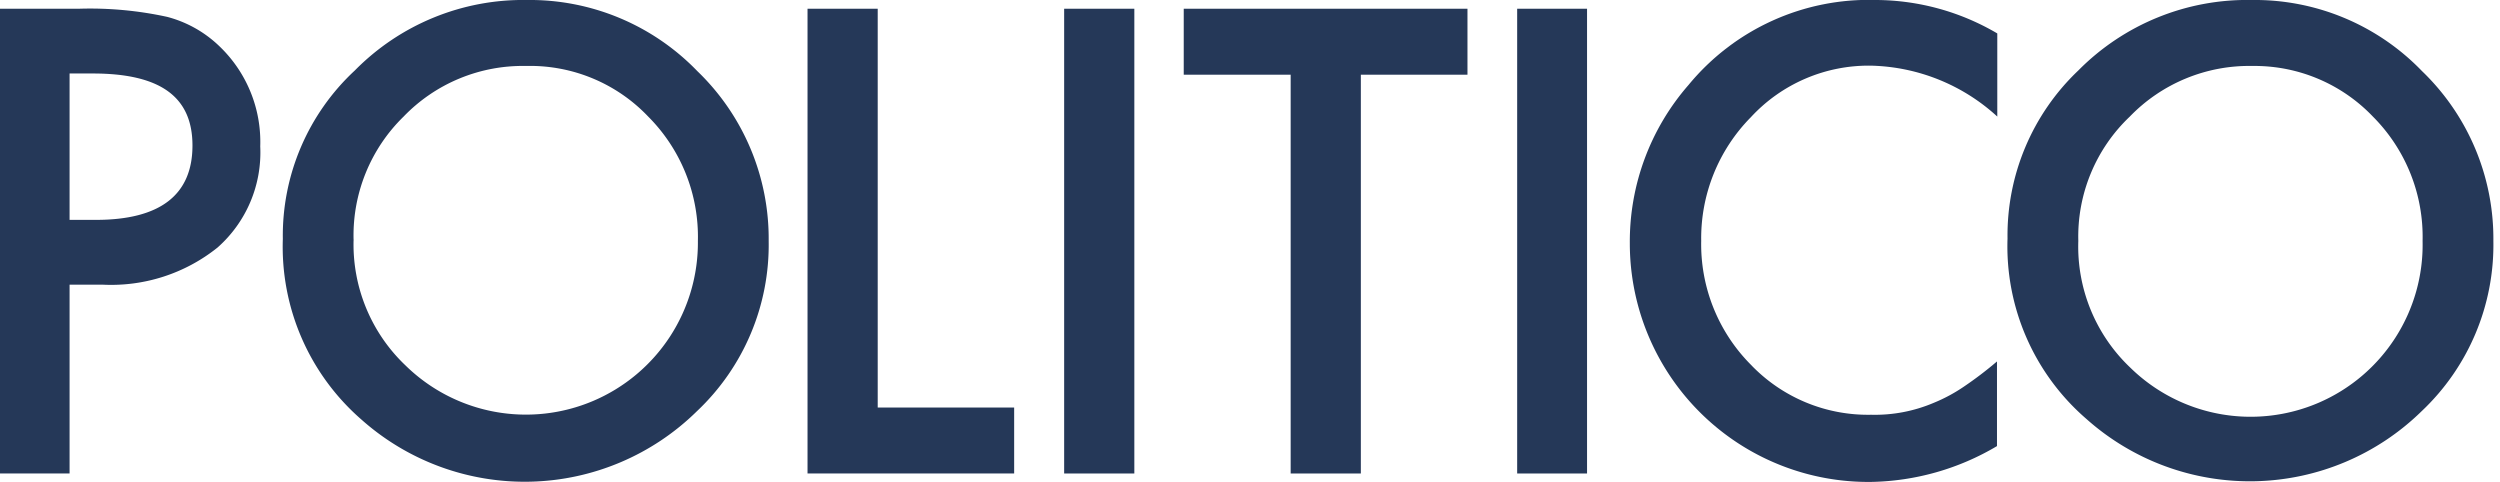 <svg id="Layer_1" data-name="Layer 1" xmlns="http://www.w3.org/2000/svg" viewBox="0 0 83 16"><defs><style>.cls-1{fill:#253858;}</style></defs><title>Artboard 1</title><path class="cls-1" d="M2.31,9.45v6.27H0V.29H2.62A12,12,0,0,1,5.55.56a3.93,3.93,0,0,1,1.76,1,4.39,4.39,0,0,1,1.33,3.3A4.21,4.21,0,0,1,7.22,8.22,5.65,5.65,0,0,1,3.39,9.45Zm0-2.15h.87c2.14,0,3.21-.83,3.21-2.47S5.29,2.44,3.08,2.44H2.31Z"/><path class="cls-1" d="M9.39,7.93a7.48,7.48,0,0,1,2.39-5.59A7.84,7.84,0,0,1,17.49,0a7.73,7.73,0,0,1,5.66,2.36A7.72,7.72,0,0,1,25.52,8a7.59,7.59,0,0,1-2.38,5.65A8.15,8.15,0,0,1,12,13.93,7.6,7.6,0,0,1,9.39,7.93Zm2.35,0a5.54,5.54,0,0,0,1.72,4.2A5.71,5.71,0,0,0,23.17,8a5.65,5.65,0,0,0-1.65-4.13,5.41,5.41,0,0,0-4.06-1.68A5.49,5.49,0,0,0,13.4,3.87,5.51,5.51,0,0,0,11.74,8Z"/><path class="cls-1" d="M29.14.29V13.53h4.53v2.19H26.81V.29Z"/><path class="cls-1" d="M37.66.29V15.72H35.33V.29Z"/><path class="cls-1" d="M45.18,2.48V15.72H42.85V2.48H39.3V.29h9.42V2.48Z"/><path class="cls-1" d="M52.69.29V15.72H50.37V.29Z"/><path class="cls-1" d="M66.31,1.11V3.87a6.42,6.42,0,0,0-4.18-1.69,5.32,5.32,0,0,0-4,1.71A5.72,5.72,0,0,0,56.48,8a5.67,5.67,0,0,0,1.64,4.1,5.38,5.38,0,0,0,4,1.67,5,5,0,0,0,2.09-.4,5.36,5.36,0,0,0,1-.54A12.41,12.41,0,0,0,66.3,12v2.81A8.46,8.46,0,0,1,62.11,16a7.92,7.92,0,0,1-8-7.93,7.9,7.9,0,0,1,1.95-5.25A7.75,7.75,0,0,1,62.29,0,8,8,0,0,1,66.31,1.11Z"/><path class="cls-1" d="M66.65,7.93A7.55,7.55,0,0,1,69,2.34,7.88,7.88,0,0,1,74.76,0a7.71,7.71,0,0,1,5.65,2.36A7.72,7.72,0,0,1,82.78,8a7.59,7.59,0,0,1-2.38,5.65,8.15,8.15,0,0,1-11.13.26,7.57,7.57,0,0,1-2.62-6ZM69,8a5.54,5.54,0,0,0,1.72,4.2A5.71,5.71,0,0,0,80.43,8a5.65,5.65,0,0,0-1.65-4.13,5.43,5.43,0,0,0-4-1.68,5.51,5.51,0,0,0-4.07,1.68A5.49,5.49,0,0,0,69,8Z"/></svg>